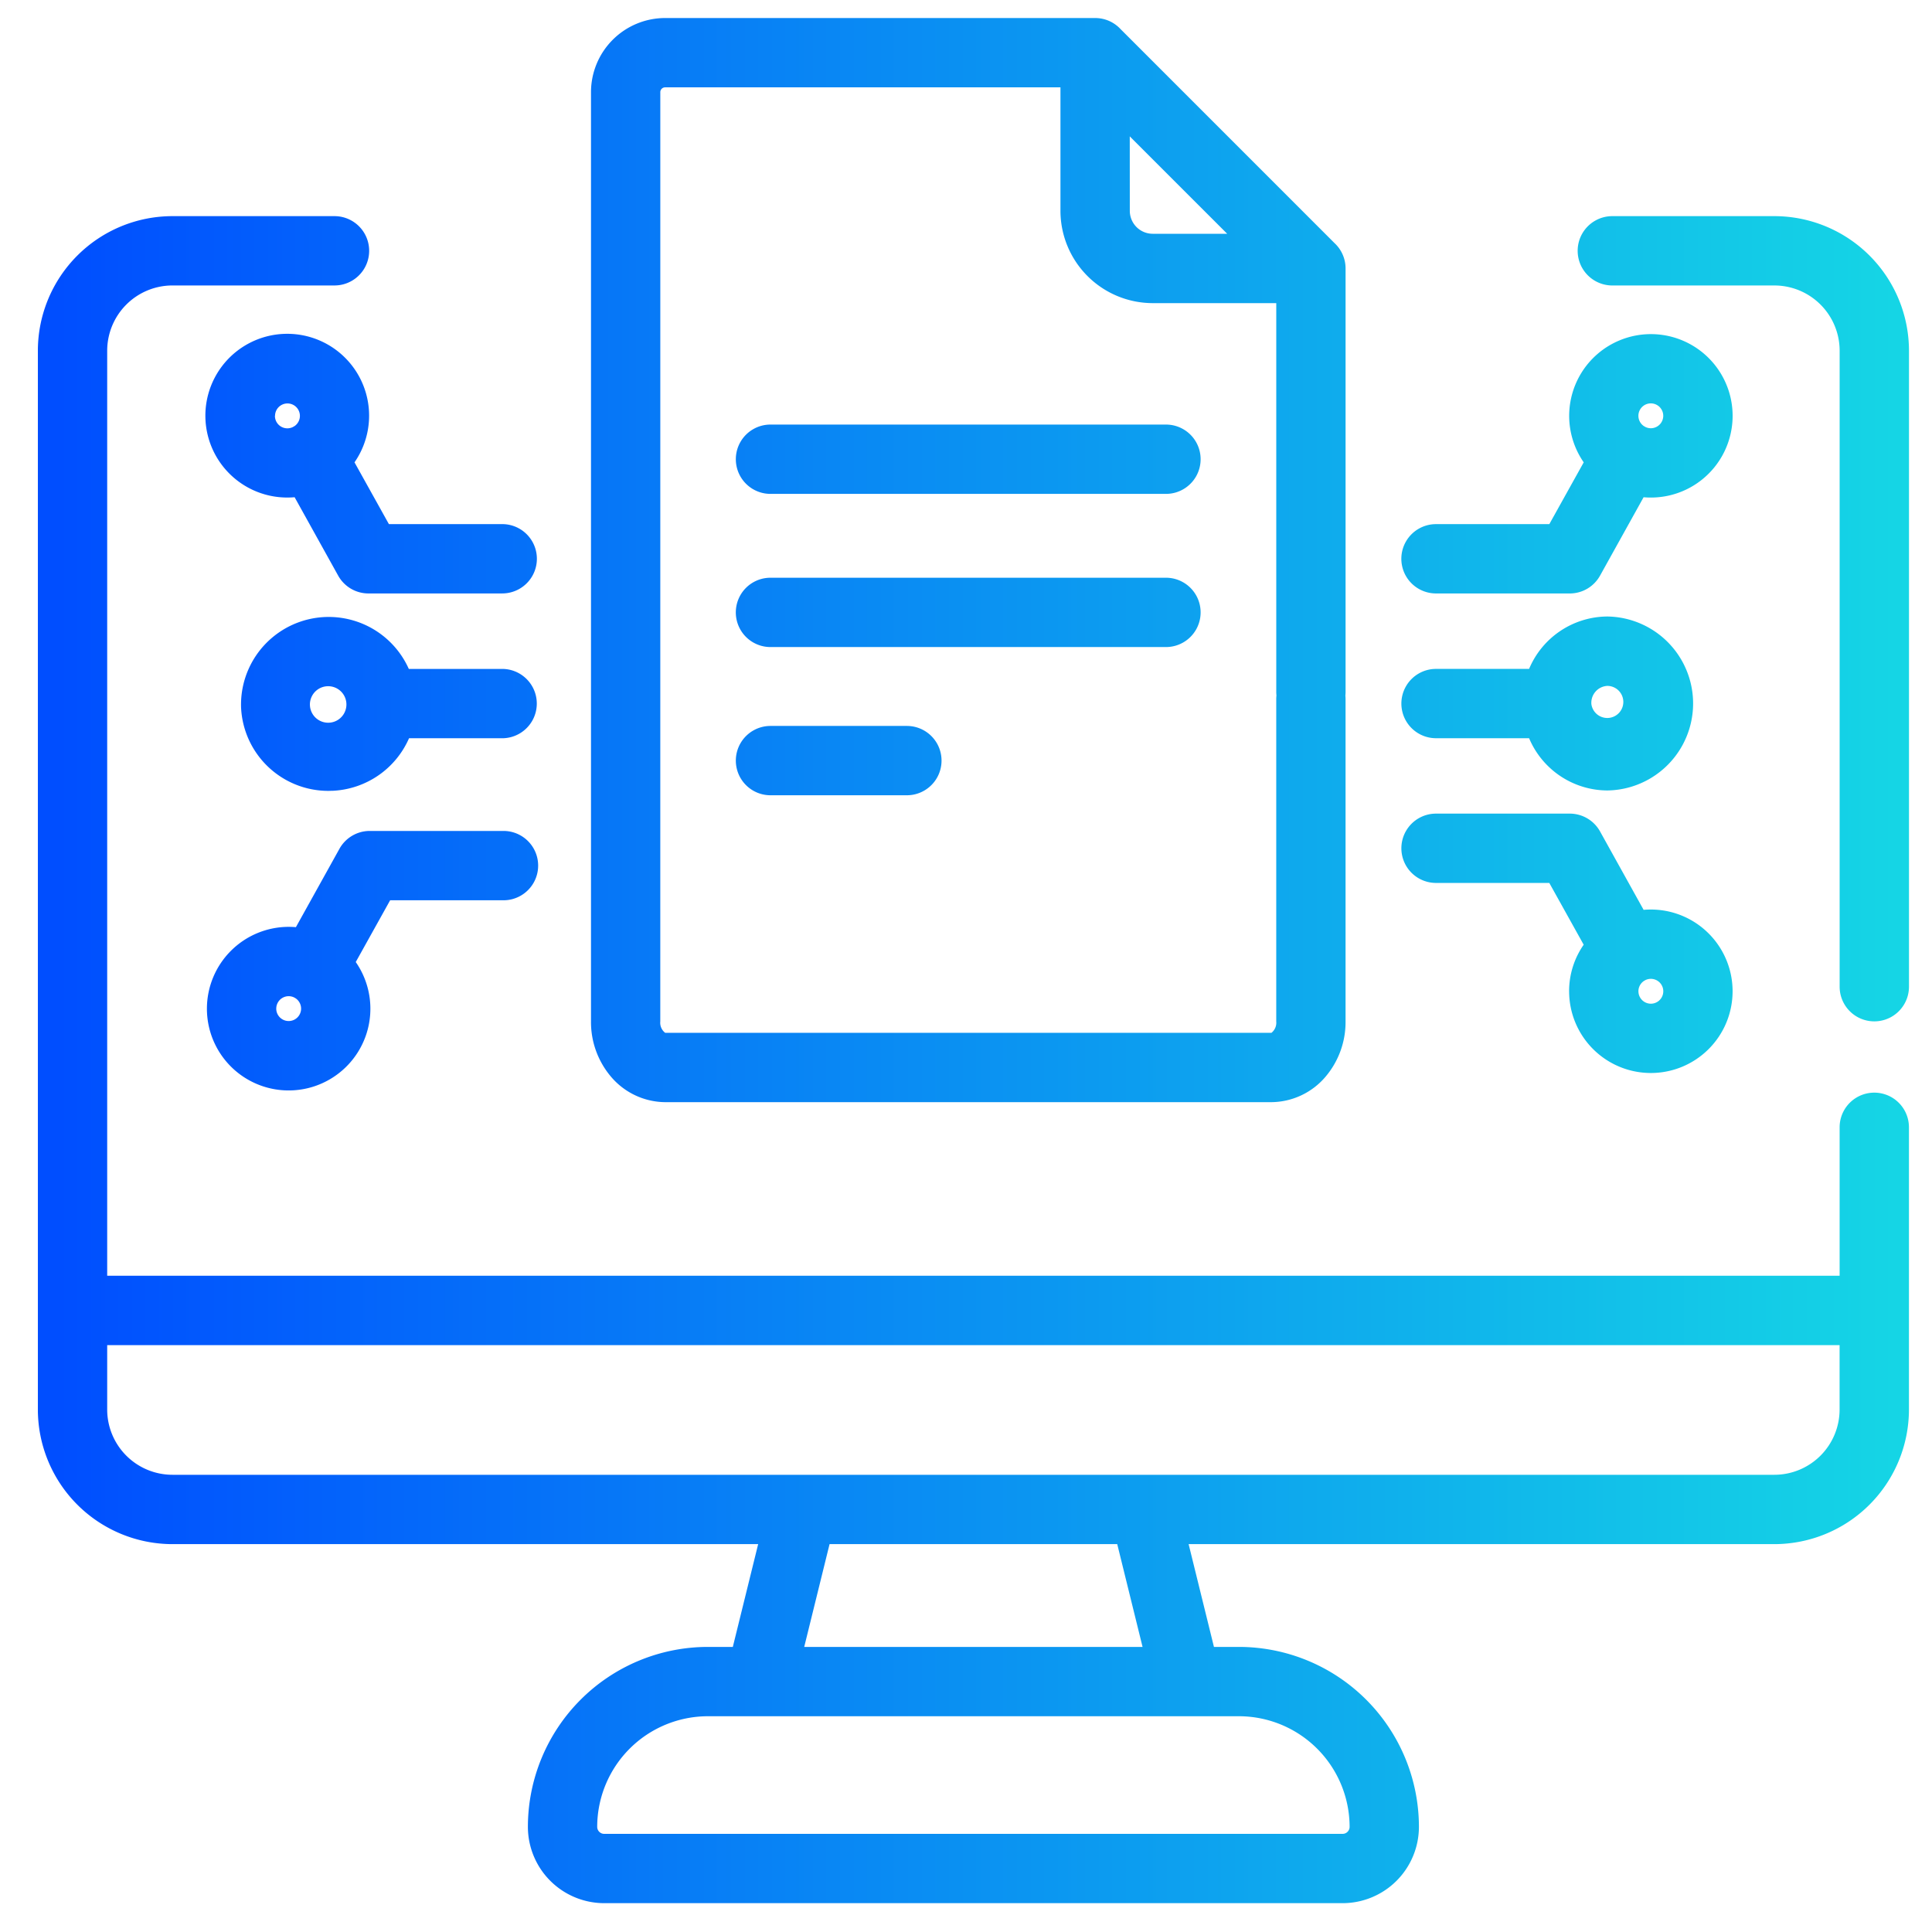<svg xmlns="http://www.w3.org/2000/svg" xmlns:xlink="http://www.w3.org/1999/xlink" width="118" height="118" viewBox="0 0 118 118">
  <defs>
    <linearGradient id="linear-gradient" y1="0.5" x2="1" y2="0.5" gradientUnits="objectBoundingBox">
      <stop offset="0" stop-color="#004eff"/>
      <stop offset="1" stop-color="#18e9e1"/>
    </linearGradient>
  </defs>
  <g id="Seamless_integration_to_policy_admin" data-name="Seamless integration to policy admin" transform="translate(-19 350.518)">
    <rect id="Rectangle_23553" data-name="Rectangle 23553" width="118" height="118" transform="translate(19 -350.518)" fill="rgba(255,255,255,0)"/>
    <g id="g3234" transform="translate(17.001 326.147)">
      <path id="Union_58" data-name="Union 58" d="M34.589,115.138a4.666,4.666,0,0,1-4.66-4.66A11,11,0,0,1,40.92,99.487h1.525l1.548-6.278H8.216A8.227,8.227,0,0,1,0,84.992V78.937q0-.031,0-.061V20.318A8.226,8.226,0,0,1,8.217,12.1h9.9a2.117,2.117,0,0,1,0,4.234h-9.9a3.988,3.988,0,0,0-3.983,3.984v56.5H110.045V67.751a2.117,2.117,0,0,1,4.234,0v17.24a8.228,8.228,0,0,1-8.218,8.218H70.284l1.547,6.278h1.527a11,11,0,0,1,10.992,10.991,4.666,4.666,0,0,1-4.66,4.66Zm-.427-4.66a.428.428,0,0,0,.427.427h45.1a.428.428,0,0,0,.427-.427,6.766,6.766,0,0,0-6.758-6.757H40.92A6.766,6.766,0,0,0,34.162,110.478ZM67.471,99.487l-1.547-6.278H48.354l-1.548,6.278ZM4.234,84.991a3.988,3.988,0,0,0,3.983,3.983h97.844a3.987,3.987,0,0,0,3.982-3.982V81.054H4.234ZM38.309,66.215A4.383,4.383,0,0,1,35,64.655a5.155,5.155,0,0,1-1.217-3.364V4.529A4.533,4.533,0,0,1,38.31,0H64.575a2.111,2.111,0,0,1,1.551.676L79.194,13.746A2.111,2.111,0,0,1,79.87,15.3V41.16a2.138,2.138,0,0,1-.012.225,2.14,2.14,0,0,1,.011.216v19.69a5.155,5.155,0,0,1-1.217,3.364,4.383,4.383,0,0,1-3.311,1.56Zm-.294-4.924a.771.771,0,0,0,.3.69H75.342a.786.786,0,0,0,.294-.69V41.6a2.139,2.139,0,0,1,.012-.225,2.142,2.142,0,0,1-.011-.216V17.413H68.093a5.643,5.643,0,0,1-5.637-5.637V4.234H38.31a.294.294,0,0,0-.294.294V15.236c0,.02,0,.041,0,.061ZM66.692,11.777a1.4,1.4,0,0,0,1.4,1.4h4.547l-5.95-5.949ZM10.325,60.5a5,5,0,0,1,4.992-4.992q.224,0,.443.019l2.66-4.788a2.119,2.119,0,0,1,1.85-1.089h8.168a2.117,2.117,0,0,1,0,4.235H21.515l-2.1,3.772A4.992,4.992,0,1,1,10.325,60.5Zm4.234,0a.759.759,0,1,0,1.189-.624l-.088-.052a.759.759,0,0,0-1.1.677Zm78.964-1.058a4.964,4.964,0,0,1,.89-2.843l-2.1-3.773H85.395a2.117,2.117,0,0,1,0-4.234h8.168a2.117,2.117,0,0,1,1.85,1.089l2.66,4.788q.219-.019.443-.019a4.992,4.992,0,1,1-4.992,4.992Zm4.234,0a.759.759,0,1,0,.413-.675l-.081.048A.758.758,0,0,0,97.756,59.442Zm12.289-.279V20.318a3.987,3.987,0,0,0-3.983-3.983h-9.9a2.117,2.117,0,0,1,0-4.235h9.9a8.227,8.227,0,0,1,8.218,8.218V59.163a2.117,2.117,0,0,1-4.235,0Zm-65.3-11.692a2.117,2.117,0,0,1,0-4.234h8.33a2.117,2.117,0,0,1,0,4.234Zm-32.333-5.3a5.356,5.356,0,0,1,10.242-2.417h5.7a2.117,2.117,0,0,1,0,4.235H22.669a5.36,5.36,0,0,1-4.635,3.207c-.1,0-.19.007-.284.007A5.336,5.336,0,0,1,12.414,42.168ZM17.7,40.811a1.115,1.115,0,1,0,.061,0Zm73.379,3.176H85.395a2.117,2.117,0,0,1,0-4.234h5.684a5.215,5.215,0,0,1,4.777-3.2,5.313,5.313,0,0,1,0,10.625A5.214,5.214,0,0,1,91.079,43.987Zm3.8-2.118a.98.98,0,1,0,.975-1.078A1.032,1.032,0,0,0,94.881,41.869Zm-50.134-3.45a2.117,2.117,0,0,1,0-4.234H68.9a2.117,2.117,0,0,1,0,4.234Zm40.648-3.274a2.117,2.117,0,0,1,0-4.234h6.922l2.1-3.773a4.991,4.991,0,1,1,4.1,2.15q-.224,0-.443-.019l-2.66,4.788a2.117,2.117,0,0,1-1.85,1.089Zm13.12-10.091a.759.759,0,1,0-.434-.137q.048.027.095.056A.755.755,0,0,0,98.515,25.054ZM20.191,35.145a2.115,2.115,0,0,1-1.85-1.089l-2.66-4.788q-.218.019-.442.019a5,5,0,1,1,4.1-2.15l2.1,3.773h6.922a2.117,2.117,0,0,1,0,4.234ZM14.479,24.3a.759.759,0,0,0,1.1.679q.047-.029.1-.057a.759.759,0,1,0-1.193-.622Zm30.267,4.764a2.117,2.117,0,0,1,0-4.234H68.9a2.117,2.117,0,0,1,0,4.234Z" transform="translate(4.312 -675.564)" fill="url(#linear-gradient)"/>
    </g>
  </g>
</svg>
